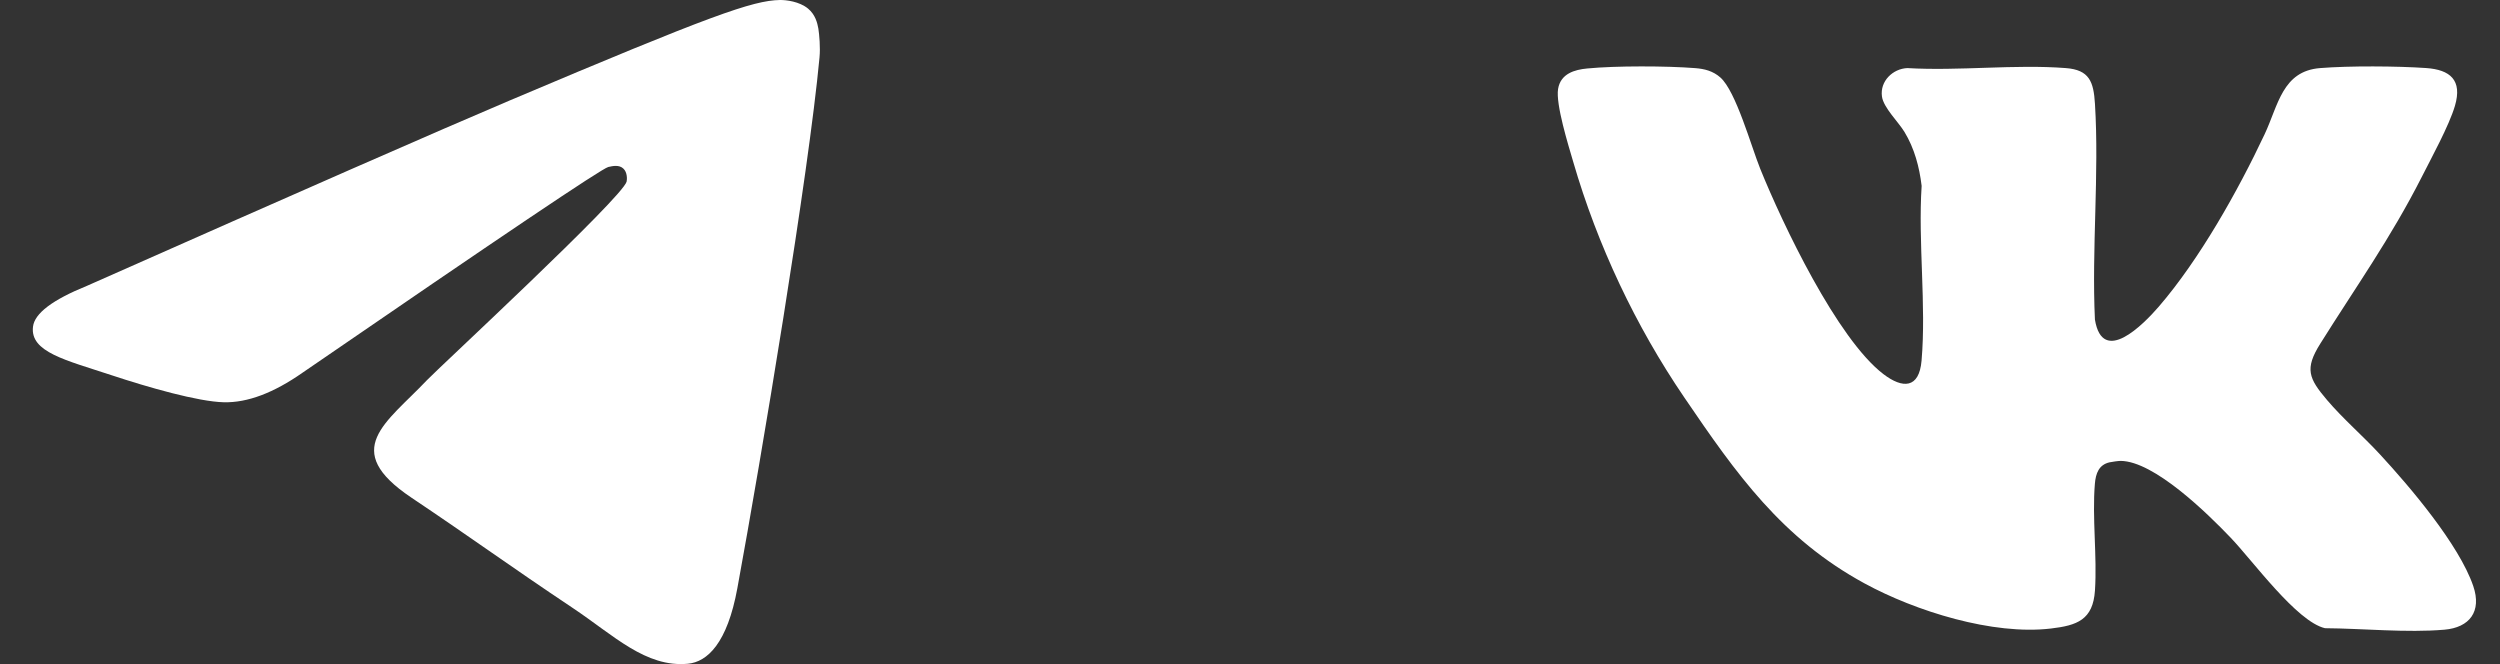 <svg width="64" height="17" viewBox="0 0 64 17" fill="none" xmlns="http://www.w3.org/2000/svg">
<rect x="0" y="0" width="64" height="17" fill="#333333" stroke="none"/>
<path d="M2.225 7.318C7.634 4.92 11.241 3.338 13.044 2.574C18.199 0.392 19.268 0.013 19.967 0C20.121 -0.002 20.463 0.036 20.686 0.22C20.872 0.375 20.924 0.585 20.95 0.732C20.973 0.879 21.005 1.214 20.979 1.475C20.701 4.462 19.492 11.71 18.877 15.055C18.619 16.471 18.106 16.945 17.61 16.992C16.532 17.093 15.714 16.267 14.671 15.57C13.038 14.48 12.117 13.802 10.531 12.739C8.698 11.51 9.887 10.834 10.931 9.731C11.203 9.442 15.952 5.046 16.042 4.647C16.053 4.597 16.065 4.411 15.955 4.313C15.848 4.215 15.688 4.248 15.572 4.275C15.407 4.313 12.801 6.068 7.745 9.541C7.005 10.059 6.336 10.311 5.733 10.298C5.072 10.283 3.796 9.917 2.848 9.603C1.688 9.219 0.764 9.015 0.845 8.362C0.885 8.022 1.346 7.674 2.225 7.318Z" fill="white"/>
<path d="M40.633 1.753C41.365 1.682 42.661 1.686 43.397 1.744C43.641 1.763 43.853 1.818 44.041 1.983C44.441 2.336 44.831 3.75 45.063 4.324C45.638 5.745 47.034 8.675 48.215 9.577C48.706 9.952 49.13 9.953 49.192 9.232C49.315 7.807 49.1 6.203 49.194 4.759C49.136 4.273 49.008 3.795 48.755 3.379C48.601 3.123 48.217 2.756 48.178 2.471C48.123 2.076 48.458 1.759 48.827 1.743C50.148 1.821 51.577 1.642 52.886 1.743C53.486 1.789 53.596 2.087 53.631 2.658C53.742 4.455 53.545 6.372 53.63 8.181C53.826 9.371 54.872 8.304 55.264 7.851C56.304 6.646 57.292 4.887 57.975 3.435C58.324 2.693 58.427 1.82 59.394 1.743C60.139 1.683 61.361 1.69 62.111 1.742C62.721 1.785 63.042 2.048 62.846 2.711C62.697 3.216 62.244 4.042 61.994 4.536C61.203 6.095 60.308 7.347 59.398 8.8C58.995 9.442 59.102 9.686 59.57 10.238C59.976 10.717 60.497 11.165 60.928 11.633C61.69 12.457 62.952 13.94 63.315 15.002C63.539 15.658 63.218 16.065 62.577 16.12C61.612 16.203 60.491 16.089 59.52 16.082C58.797 15.915 57.667 14.351 57.104 13.764C56.512 13.145 55.146 11.804 54.286 11.799C54.238 11.798 54.052 11.824 54.002 11.836C53.731 11.899 53.651 12.119 53.629 12.383C53.556 13.255 53.689 14.235 53.631 15.116C53.581 15.87 53.172 16.011 52.505 16.09C51.02 16.267 49.041 15.648 47.732 14.935C45.611 13.78 44.452 12.136 43.114 10.169C41.873 8.346 40.896 6.281 40.275 4.145C40.151 3.72 39.822 2.669 39.887 2.276C39.952 1.883 40.313 1.783 40.633 1.753L40.633 1.753Z" fill="white"/>
</svg>
